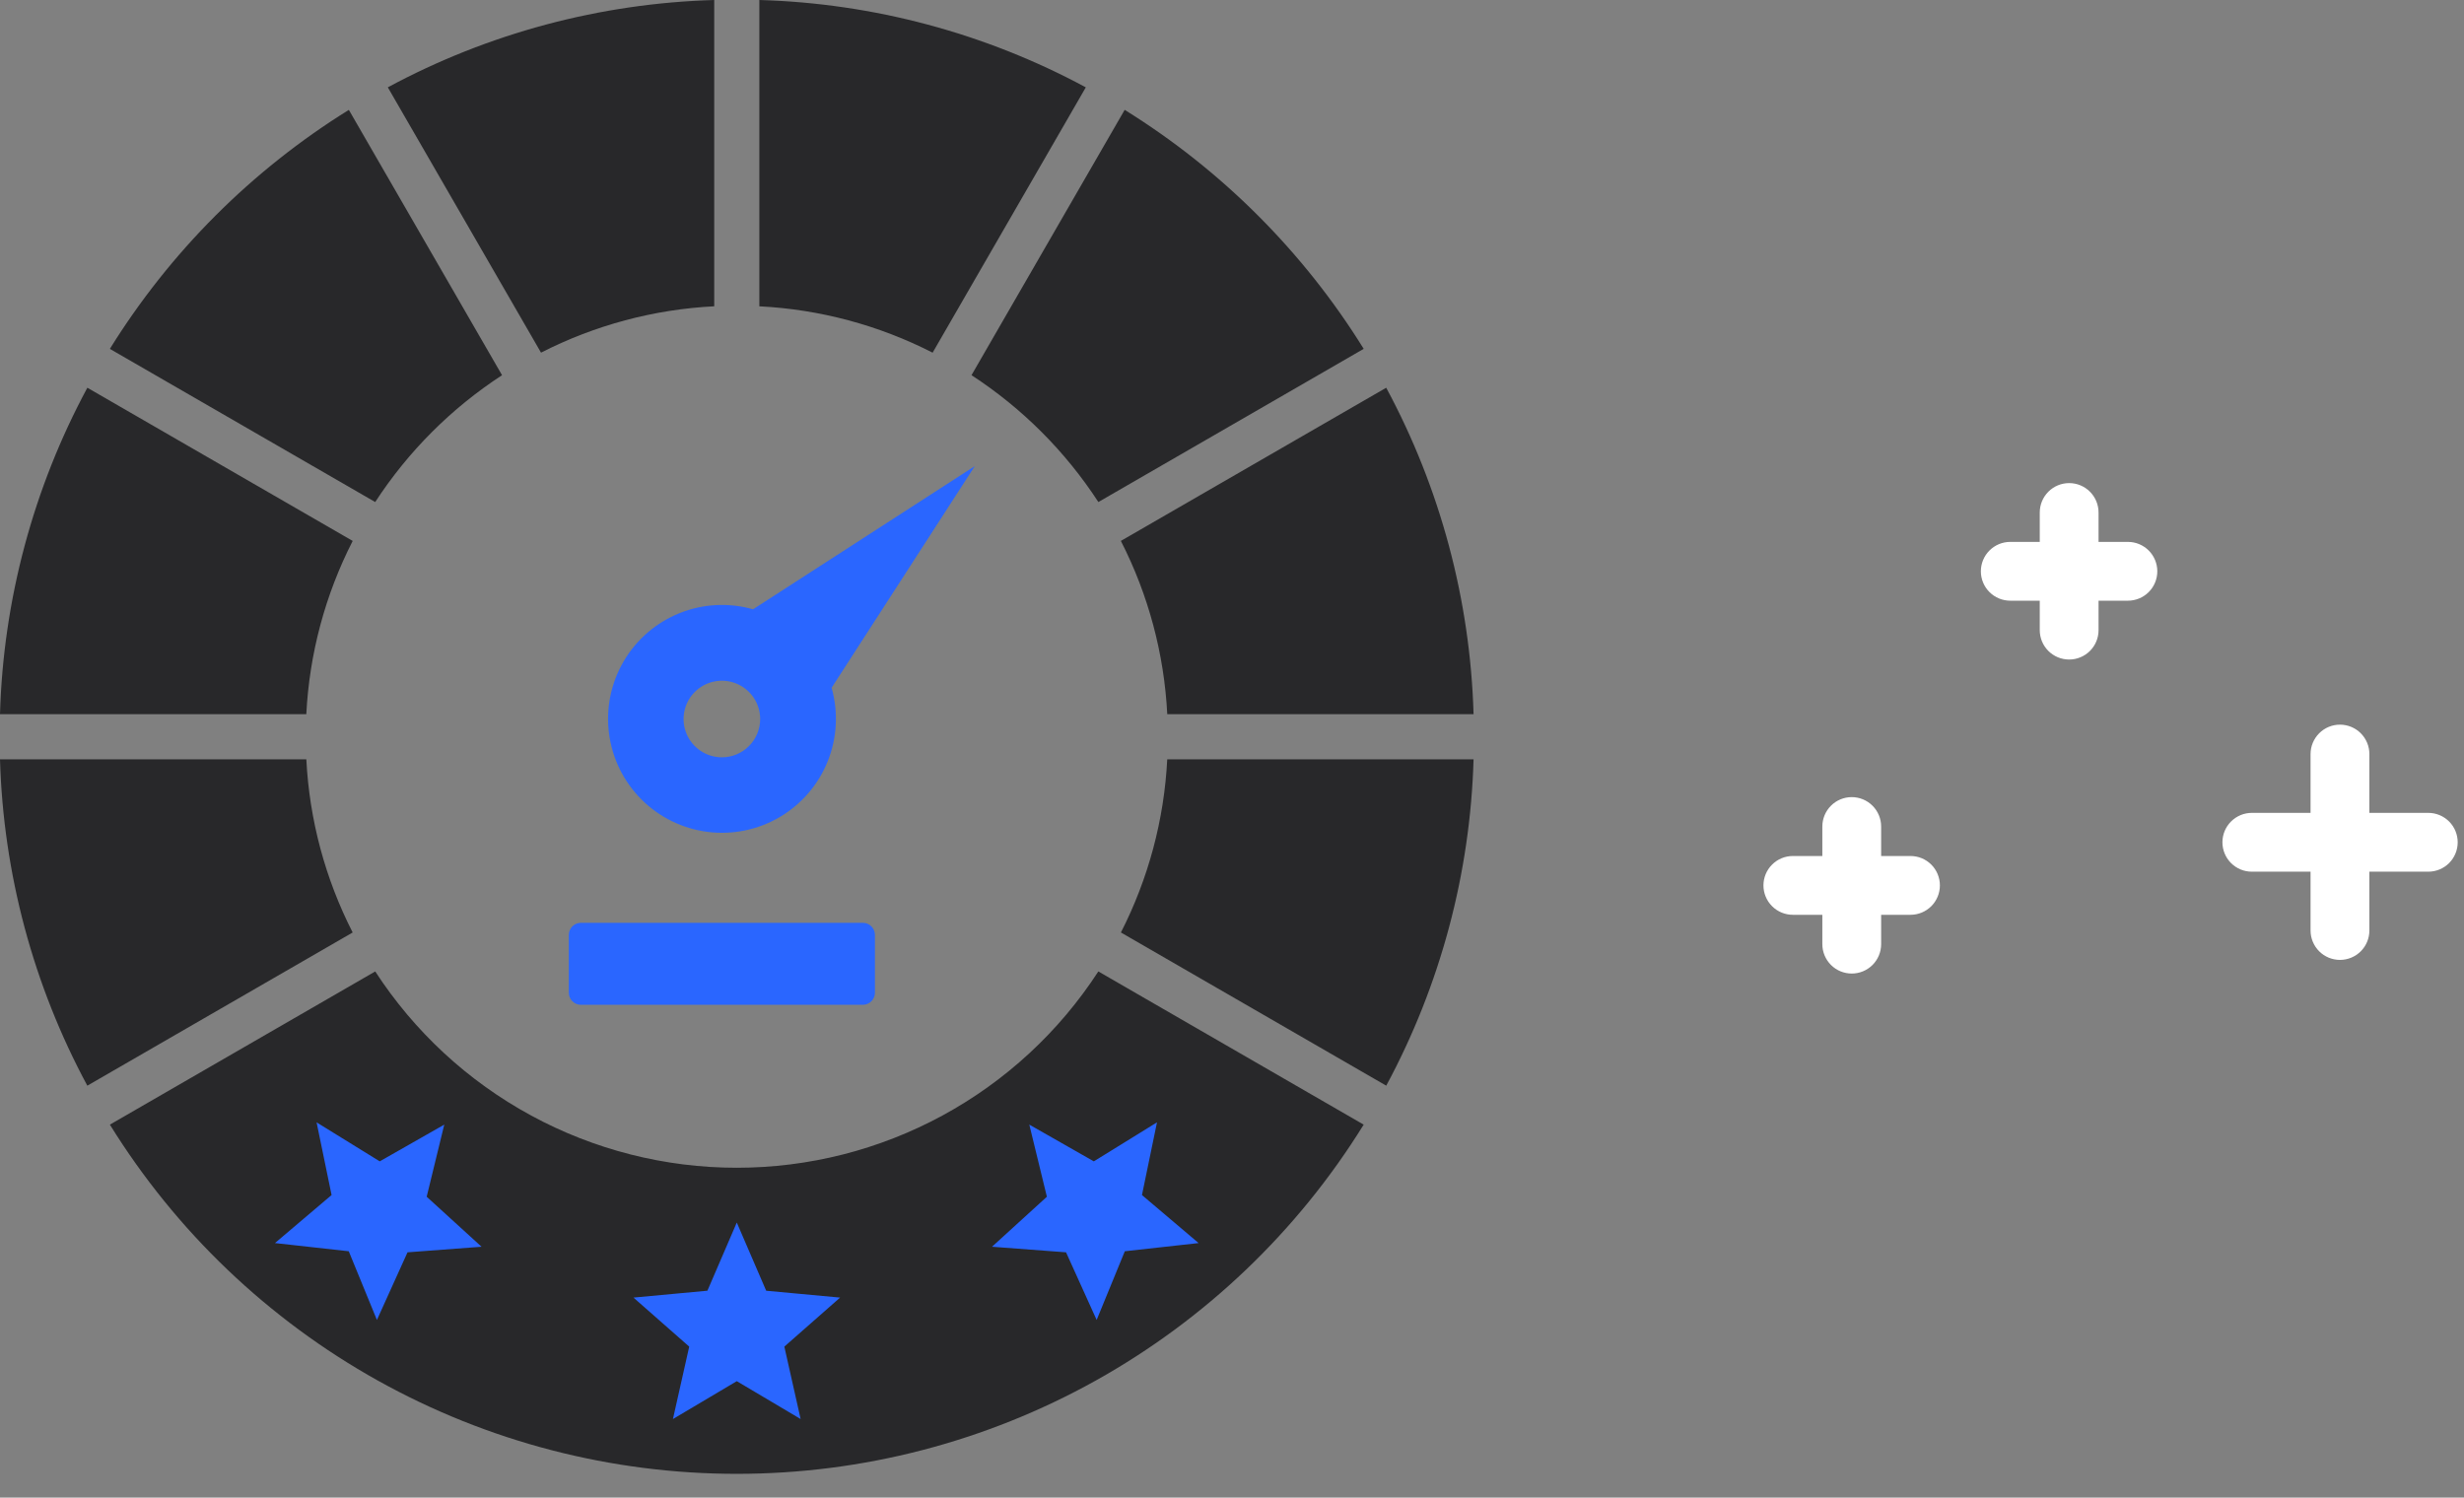 <svg width="102" height="62" viewBox="0 0 102 62" fill="none" xmlns="http://www.w3.org/2000/svg">
<rect x="0" y="0" width="102" height="62" fill="#808080" stroke="none"/>
<path d="M32.317 49.129C23.2 50.325 17.848 45.766 16.312 43.337C13.53 44.375 8.278 47.336 9.524 50.873C11.081 55.294 20.547 58.844 30.2 60.09C37.922 61.086 47.326 55.066 51.062 51.931L53.491 47.385C51.457 44.811 46.977 40.273 45.333 42.714C43.278 45.766 35.057 48.568 32.317 49.129Z" fill="#2A66FF"/>
<path fill-rule="evenodd" clip-rule="evenodd" d="M35.72 38.204H24.045C23.913 38.205 23.787 38.257 23.693 38.35C23.6 38.444 23.547 38.57 23.547 38.702V41.099C23.547 41.231 23.6 41.358 23.693 41.451C23.787 41.545 23.913 41.597 24.045 41.598H35.721C35.852 41.597 35.979 41.545 36.072 41.451C36.166 41.358 36.218 41.231 36.219 41.099V38.702C36.218 38.57 36.166 38.444 36.072 38.35C35.979 38.257 35.852 38.205 35.721 38.204H35.72ZM40.352 19.297L31.174 25.224C30.169 24.939 29.099 24.995 28.13 25.384C27.161 25.773 26.349 26.473 25.82 27.373C25.292 28.274 25.077 29.324 25.21 30.359C25.342 31.395 25.814 32.357 26.553 33.096C27.291 33.834 28.253 34.306 29.289 34.439C30.324 34.571 31.375 34.356 32.275 33.828C33.175 33.299 33.875 32.487 34.264 31.518C34.653 30.549 34.709 29.479 34.425 28.474L40.352 19.297ZM29.883 31.352C29.569 31.352 29.263 31.259 29.002 31.084C28.741 30.91 28.538 30.663 28.418 30.373C28.298 30.084 28.267 29.765 28.328 29.457C28.389 29.15 28.54 28.867 28.762 28.646C28.984 28.424 29.266 28.273 29.574 28.212C29.881 28.151 30.2 28.182 30.489 28.302C30.779 28.422 31.027 28.625 31.201 28.886C31.375 29.147 31.468 29.453 31.468 29.767C31.468 30.187 31.301 30.59 31.003 30.887C30.706 31.185 30.303 31.352 29.883 31.352Z" fill="#2A66FF"/>
<path fill-rule="evenodd" clip-rule="evenodd" d="M31.434 0C36.159 0.136 40.787 1.375 44.948 3.616L38.607 14.6C36.378 13.461 33.934 12.807 31.434 12.681V0ZM45.467 40.217C43.847 42.712 41.629 44.762 39.016 46.181C36.402 47.6 33.474 48.344 30.5 48.344C27.526 48.344 24.598 47.6 21.985 46.181C19.371 44.762 17.153 42.712 15.533 40.217L4.549 46.559C7.285 50.979 11.105 54.627 15.647 57.158C20.189 59.688 25.301 61.016 30.5 61.016C35.699 61.016 40.811 59.688 45.353 57.158C49.894 54.627 53.714 50.979 56.451 46.559L45.467 40.217ZM16.87 51.845L15.603 54.645L14.437 51.801L11.382 51.462L13.726 49.474L13.105 46.464L15.72 48.079L18.391 46.558L17.663 49.544L19.935 51.614L16.87 51.845ZM33.143 58.747L30.5 57.179L27.857 58.747L28.531 55.749L26.223 53.719L29.284 53.434L30.5 50.612L31.717 53.435L34.777 53.719L32.469 55.749L33.143 58.747ZM46.563 51.801L45.397 54.645L44.13 51.845L41.065 51.614L43.337 49.544L42.609 46.558L45.28 48.079L47.895 46.464L47.273 49.474L49.618 51.462L46.563 51.801ZM40.216 15.532C42.314 16.897 44.103 18.686 45.468 20.784L56.452 14.442C53.96 10.426 50.574 7.04 46.557 4.548L40.216 15.532ZM46.4 22.393L57.384 16.052C59.625 20.214 60.863 24.841 61 29.566H48.32C48.193 27.067 47.539 24.623 46.4 22.394V22.393ZM48.32 31.434H61C60.864 36.158 59.626 40.785 57.385 44.946L46.401 38.604C47.539 36.376 48.193 33.933 48.319 31.434L48.32 31.434ZM14.599 38.604C13.461 36.376 12.807 33.933 12.681 31.434H0C0.137 36.158 1.375 40.785 3.615 44.946L14.599 38.604ZM12.681 29.566H0C0.136 24.841 1.375 20.214 3.616 16.052L14.6 22.394C13.461 24.622 12.807 27.067 12.68 29.566H12.681ZM15.532 20.784C16.897 18.687 18.686 16.898 20.783 15.533L14.441 4.549C10.425 7.041 7.04 10.427 4.548 14.443L15.532 20.784H15.532ZM22.396 14.599L16.054 3.615C20.215 1.375 24.842 0.137 29.566 0V12.68C27.067 12.807 24.624 13.461 22.396 14.599H22.396Z" fill="#28282A"/>
<path d="M76.655 40.304C76.332 40.304 76.022 40.176 75.794 39.948C75.566 39.719 75.438 39.41 75.438 39.087V34.217C75.438 33.895 75.566 33.585 75.794 33.357C76.022 33.128 76.332 33 76.655 33C76.978 33 77.287 33.128 77.516 33.357C77.744 33.585 77.872 33.895 77.872 34.217V39.087C77.872 39.41 77.744 39.719 77.516 39.948C77.287 40.176 76.978 40.304 76.655 40.304Z" fill="white"/>
<path d="M79.087 37.872H74.217C73.894 37.872 73.585 37.744 73.357 37.516C73.128 37.287 73 36.978 73 36.655C73 36.332 73.128 36.022 73.357 35.794C73.585 35.566 73.894 35.438 74.217 35.438H79.087C79.41 35.438 79.719 35.566 79.948 35.794C80.176 36.022 80.304 36.332 80.304 36.655C80.304 36.978 80.176 37.287 79.948 37.516C79.719 37.744 79.41 37.872 79.087 37.872Z" fill="white"/>
<path d="M85.655 27.304C85.332 27.304 85.022 27.176 84.794 26.948C84.566 26.72 84.438 26.41 84.438 26.087V21.217C84.438 20.895 84.566 20.585 84.794 20.357C85.022 20.128 85.332 20 85.655 20C85.978 20 86.287 20.128 86.516 20.357C86.744 20.585 86.872 20.895 86.872 21.217V26.087C86.872 26.41 86.744 26.72 86.516 26.948C86.287 27.176 85.978 27.304 85.655 27.304Z" fill="white"/>
<path d="M88.087 24.868H83.217C82.894 24.868 82.585 24.74 82.357 24.512C82.128 24.284 82 23.974 82 23.651C82 23.328 82.128 23.018 82.357 22.79C82.585 22.562 82.894 22.434 83.217 22.434H88.087C88.41 22.434 88.719 22.562 88.948 22.79C89.176 23.018 89.304 23.328 89.304 23.651C89.304 23.974 89.176 24.284 88.948 24.512C88.719 24.74 88.41 24.868 88.087 24.868Z" fill="white"/>
<path d="M96.866 39.739C96.543 39.739 96.233 39.611 96.005 39.383C95.777 39.154 95.648 38.845 95.648 38.522V31.217C95.648 30.895 95.777 30.585 96.005 30.357C96.233 30.128 96.543 30 96.866 30C97.189 30 97.498 30.128 97.727 30.357C97.955 30.585 98.083 30.895 98.083 31.217V38.522C98.083 38.845 97.955 39.154 97.727 39.383C97.498 39.611 97.189 39.739 96.866 39.739Z" fill="white"/>
<path d="M100.522 36.087H93.217C92.894 36.087 92.585 35.959 92.357 35.731C92.128 35.502 92 35.193 92 34.87C92 34.547 92.128 34.237 92.357 34.009C92.585 33.781 92.894 33.652 93.217 33.652H100.522C100.845 33.652 101.154 33.781 101.383 34.009C101.611 34.237 101.739 34.547 101.739 34.87C101.739 35.193 101.611 35.502 101.383 35.731C101.154 35.959 100.845 36.087 100.522 36.087Z" fill="white"/>
</svg>
